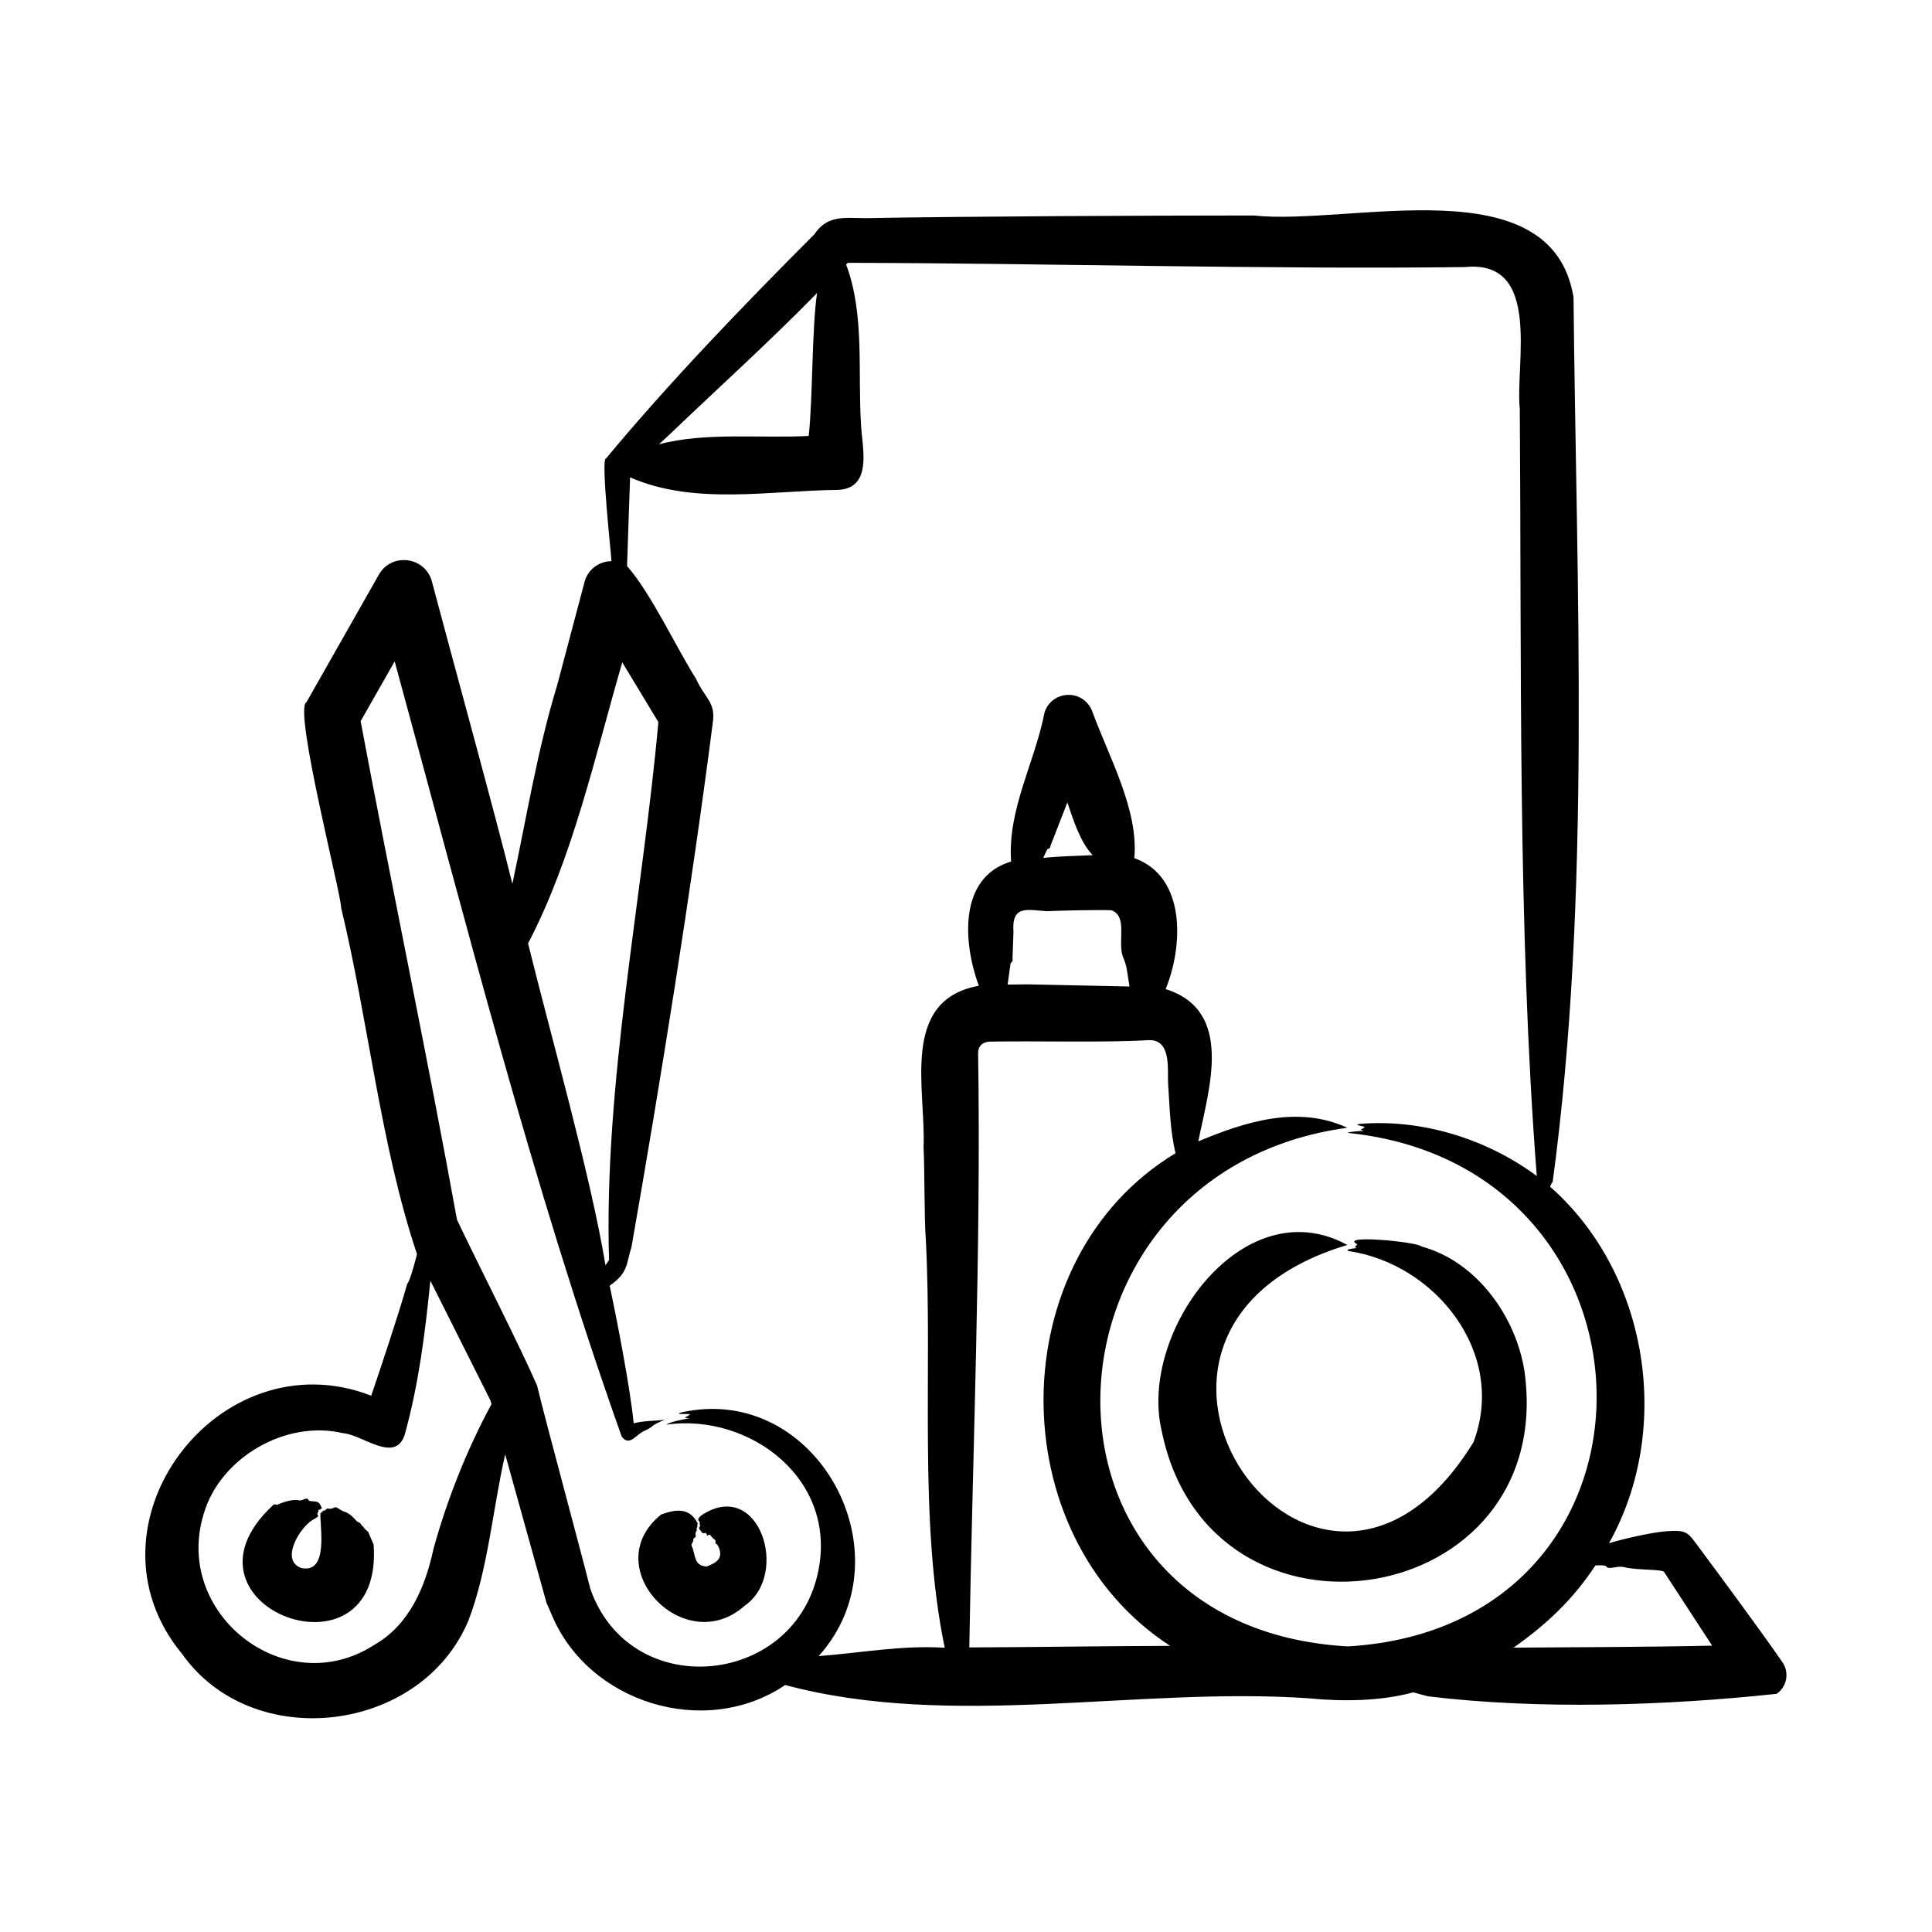 <svg xmlns="http://www.w3.org/2000/svg" viewBox="0 0 500 500" id="Layer_1"><path fill-rule="evenodd" d="m348.98 323.764c22.474 3.286 41.065 26.411 32.36 49.463-40.659 66.202-107.633-28.524-32.656-51.033-26.905-14.735-54.081 22.472-48.045 48.088 12.357 60.91 102.42 46.589 93.909-15.299-2.121-13.981-12.17-28.458-26.686-32.401-.93-1.186-21.62-3.165-16.604-.573-.633.926-.913.503-.162.986-.585.079-1.992.175-2.412.512.136.132.204.214.296.257zm94.116 102.124c-14.966.356-36.282.424-51.387.518 8.517-6.006 15.358-12.414 21.173-21.257.173-.005 2.549-.267 2.936.354.483.775 2.874-.347 4.433.06 3.195.833 9.795.516 10.405 1.243zm-140.257.06c-16.563.046-35.363.344-51.983.403.834-50.344 3.079-103.377 2.279-153.902.041-1.801 1.153-2.729 2.882-2.878 11.724-.224 30.024.3 41.293-.387 5.816-.192 4.832 7.395 4.982 11.069.489 7.188.512 11.92 1.92 18.21-45.186 27.236-45.404 98.92-1.373 127.485zm-32.864-203.92c4.755-.494 8.162-.471 12.806-.714-3.26-3.414-4.995-9.111-6.547-13.642l-4.392 11.288c-.039.82-.692.609-.852.916zm-3.862 32.724 26.204.551c-.629-3.453-.511-5.003-1.727-7.734-1.415-3.99 1.368-10.497-3.001-12.002-4.02-.121-12.65.078-16.72.251-5.046-.326-9.111-1.703-8.586 5.429 0 0-.249 6.894-.249 6.894.224.89-.467.894-.511 1.27 0 0-.753 5.396-.753 5.396zm-21.616 171.681c-11.15-.686-21.352 1.3-32.639 2.164 23.6-26.147-.413-70.723-35.335-63.109-2.638.716 1.485.295 2.079.539-1.39 1.077-2.138.825-.181 1.019-1.812.371-4.493.748-6.036 1.662 21.558-3.109 44.892 14.194 39.191 38.787-6.783 29.32-48.826 32.821-58.844 3.535-2.271-9.129-11.721-43.98-13.743-52.454-4.391-10.142-15.746-32.378-20.722-42.921-7.312-40.51-17.377-88.609-24.935-129.021l8.81-15.468c18.275 66.842 35.632 135.6 58.772 200.662 2.086 2.697 3.81-.793 5.987-1.571 2.841-1.352.983-1.109 5.143-2.823-2.994.371-5.051.186-8.05.905-.871-8.935-4.284-26.622-6.213-35.596 4.851-3.395 4.241-5.519 5.665-10.116 7.503-42.768 15.46-92.32 20.994-135.364.878-5.562-1.859-6.245-4.327-11.631-5.069-7.966-11.598-22.07-17.827-29.138.214-7.56.556-15.579.784-22.951 16.61 7.277 36.11 3.412 53.813 3.244 8.936-.439 6.321-10.657 5.972-16.57-.924-13.647 1.009-28.876-3.881-41.755l.454-.441c51.812.104 108.122 1.725 159.668 1.102 20.072-2.064 13.008 25.034 14.227 36.713.482 64.74-.588 134.388 4.396 198.513-12.929-9.59-29.659-14.807-45.815-13.49-1.848.323.918.488 1.299.851-1.156.903-1.504.466-.234.975-.907 0-3.563.16-4.286.496 84.944 8.519 87.07 127.794.127 132.908-87.559-4.923-83.15-122.952-.127-134.227-12.771-5.888-26.34-1.597-38.561 3.521 2.718-13.621 9.379-33.801-8.452-39.406 4.478-10.885 5.47-29.033-8.111-33.896 1.146-12.464-6.545-26.116-10.779-37.722-2.232-6.281-10.595-5.778-12.445 0-2.53 13.04-9.612 25.085-8.663 38.605-13.758 4.107-12.381 21.239-8.354 32.152-20.497 3.728-13.655 26.817-14.301 41.733.31 5.748.144 18.345.588 24.025 1.779 33.624-1.953 72.694 4.892 105.559zm-117.306-63.039-.26-.959-15.555-30.986c-1.392 13.801-3.004 26.688-6.579 39.641-2.348 7.922-10.944.205-15.982-.18-14.8-3.544-31.839 6.294-36.094 20.881-7.987 25.831 21.083 48.744 44.104 33.928 9.013-5.115 13.213-14.877 15.32-24.711 3.632-13.238 8.844-26.145 15.046-37.614zm9.471-119.238c5.992 24.299 16.246 60.254 20.037 83.292l.922-1.346c-1.382-45.828 8.681-93.803 12.765-139.229l-9.344-15.457c-7.036 24.174-12.793 50.573-24.38 72.74zm36.635-131.73c-.928.845-1.846 1.711-2.765 2.567 11.823-3.215 26.586-1.501 38.755-2.175 1.073-9.193.802-28.262 2.186-37.002-12.015 12.319-26.065 25.02-38.176 36.61zm286.512 325.932c-28.8 3.08-61.464 4.141-90.282.644 0-.001-3.781-1.02-3.781-1.02-8.513 2.312-18.418 2.401-27.101 1.531-44.301-3.042-92.094 8.164-135.442-3.433-20.749 14.032-51.105 4.622-60.518-18.418 0 .001-1.237-2.817-1.237-2.817l-10.701-38.458c-3.198 13.846-4.421 29.753-9.525 43.025-12.176 29.127-55.793 34.494-74.093 8.627-27.496-33.227 9.355-82.181 48.945-66.837 2.229-6.551 7.129-21.146 9.318-28.968.705-.44 2.531-7.655 2.53-7.658-9.405-27.969-12.655-60.786-19.638-89.658.093-3.23-12.408-51.518-8.977-53.185.001 0 18.762-33.045 18.762-33.045 3.312-5.787 12.001-4.63 13.709 1.81 4.629 17.546 16.661 61.236 20.826 78.235 3.717-17.399 6.414-34.372 11.581-51.375-.001 0 7.106-26.789 7.106-26.789.858-3.216 3.771-5.331 6.951-5.331.077-.639-2.872-26.913-1.393-26.587 16.24-19.601 35.809-39.887 53.877-57.986 3.392-5.037 7.581-4.262 13.344-4.212 27.149-.487 72.457-.673 100.303-.688 25.095 2.714 77.119-13.092 82.852 21.109.735 75.374 4.635 154.662-5.393 229.009-.273.305-.486.736-.67 1.232 25.511 22.453 31.792 62.73 15.241 92.275 3.678-1.15 10.831-2.757 14.644-3.096 5.766-.36 5.553.018 9.187 4.905 5.984 8.074 15.257 20.6 21.035 28.942 1.869 2.669 1.214 6.353-1.46 8.217zm-288.652-46.437c-16.883 13.509 5.978 37.59 21.583 23.626 11.727-8.065 3.756-33.179-11.117-23.452-1.629 1.235-.604 1.525-.553 1.766.11.513-.13.539.175.97-.55.802-.379.621.23 1.526.55.819.873.321.986.349.724.177.331.809.574.703 1.029-.448.342-.34 1.759.927.001 0 .519.328.404.621-.282.724.177.078.841 1.521 1.153 2.912-.665 3.994-3.164 4.932-3.389-.173-2.805-3.02-3.872-5.347-.276-.354.405-.75.417-1.57.01-.684.751-.435.632-1.052-.245-1.272.367-.843.257-1.679-.082-.628.209-.352.173-.627-.066-.479.03-.616.102-.856-2.114-4.19-5.623-3.705-9.427-2.358zm-74.463 7.816-1.386-3.254c-.515-.483-1.071-.864-1.324-1.444-.626-.258-.489-.92-1.244-1.09-.584-.132-1.5-1.994-3.466-2.67-1.159-.399-.878-.508-2.255-1.183-.357-.175-1.031.56-2.087.333-.583-.126-.674.629-1.118.523-.331-.079.002.104-.901.676-.109 3.688 2.154 15.619-4.891 14.182-5.607-1.868-.511-10.511 3.004-12.536 2.104-1.053 1.017-1.044 1.108-1.493.114-.568.429-.433.224-.965 1.102-.385 1.101-.296.471-1.472-.699-1.305-2.738-.394-3.036-1.226-.289-.806-1.633.394-2.455.169-1.669-.457-4.818.763-5.501 1.117-.322.165-.752-.425-1.331.273-27.855 26.154 28.867 47.212 26.188 10.06z" clip-rule="evenodd"></path></svg>